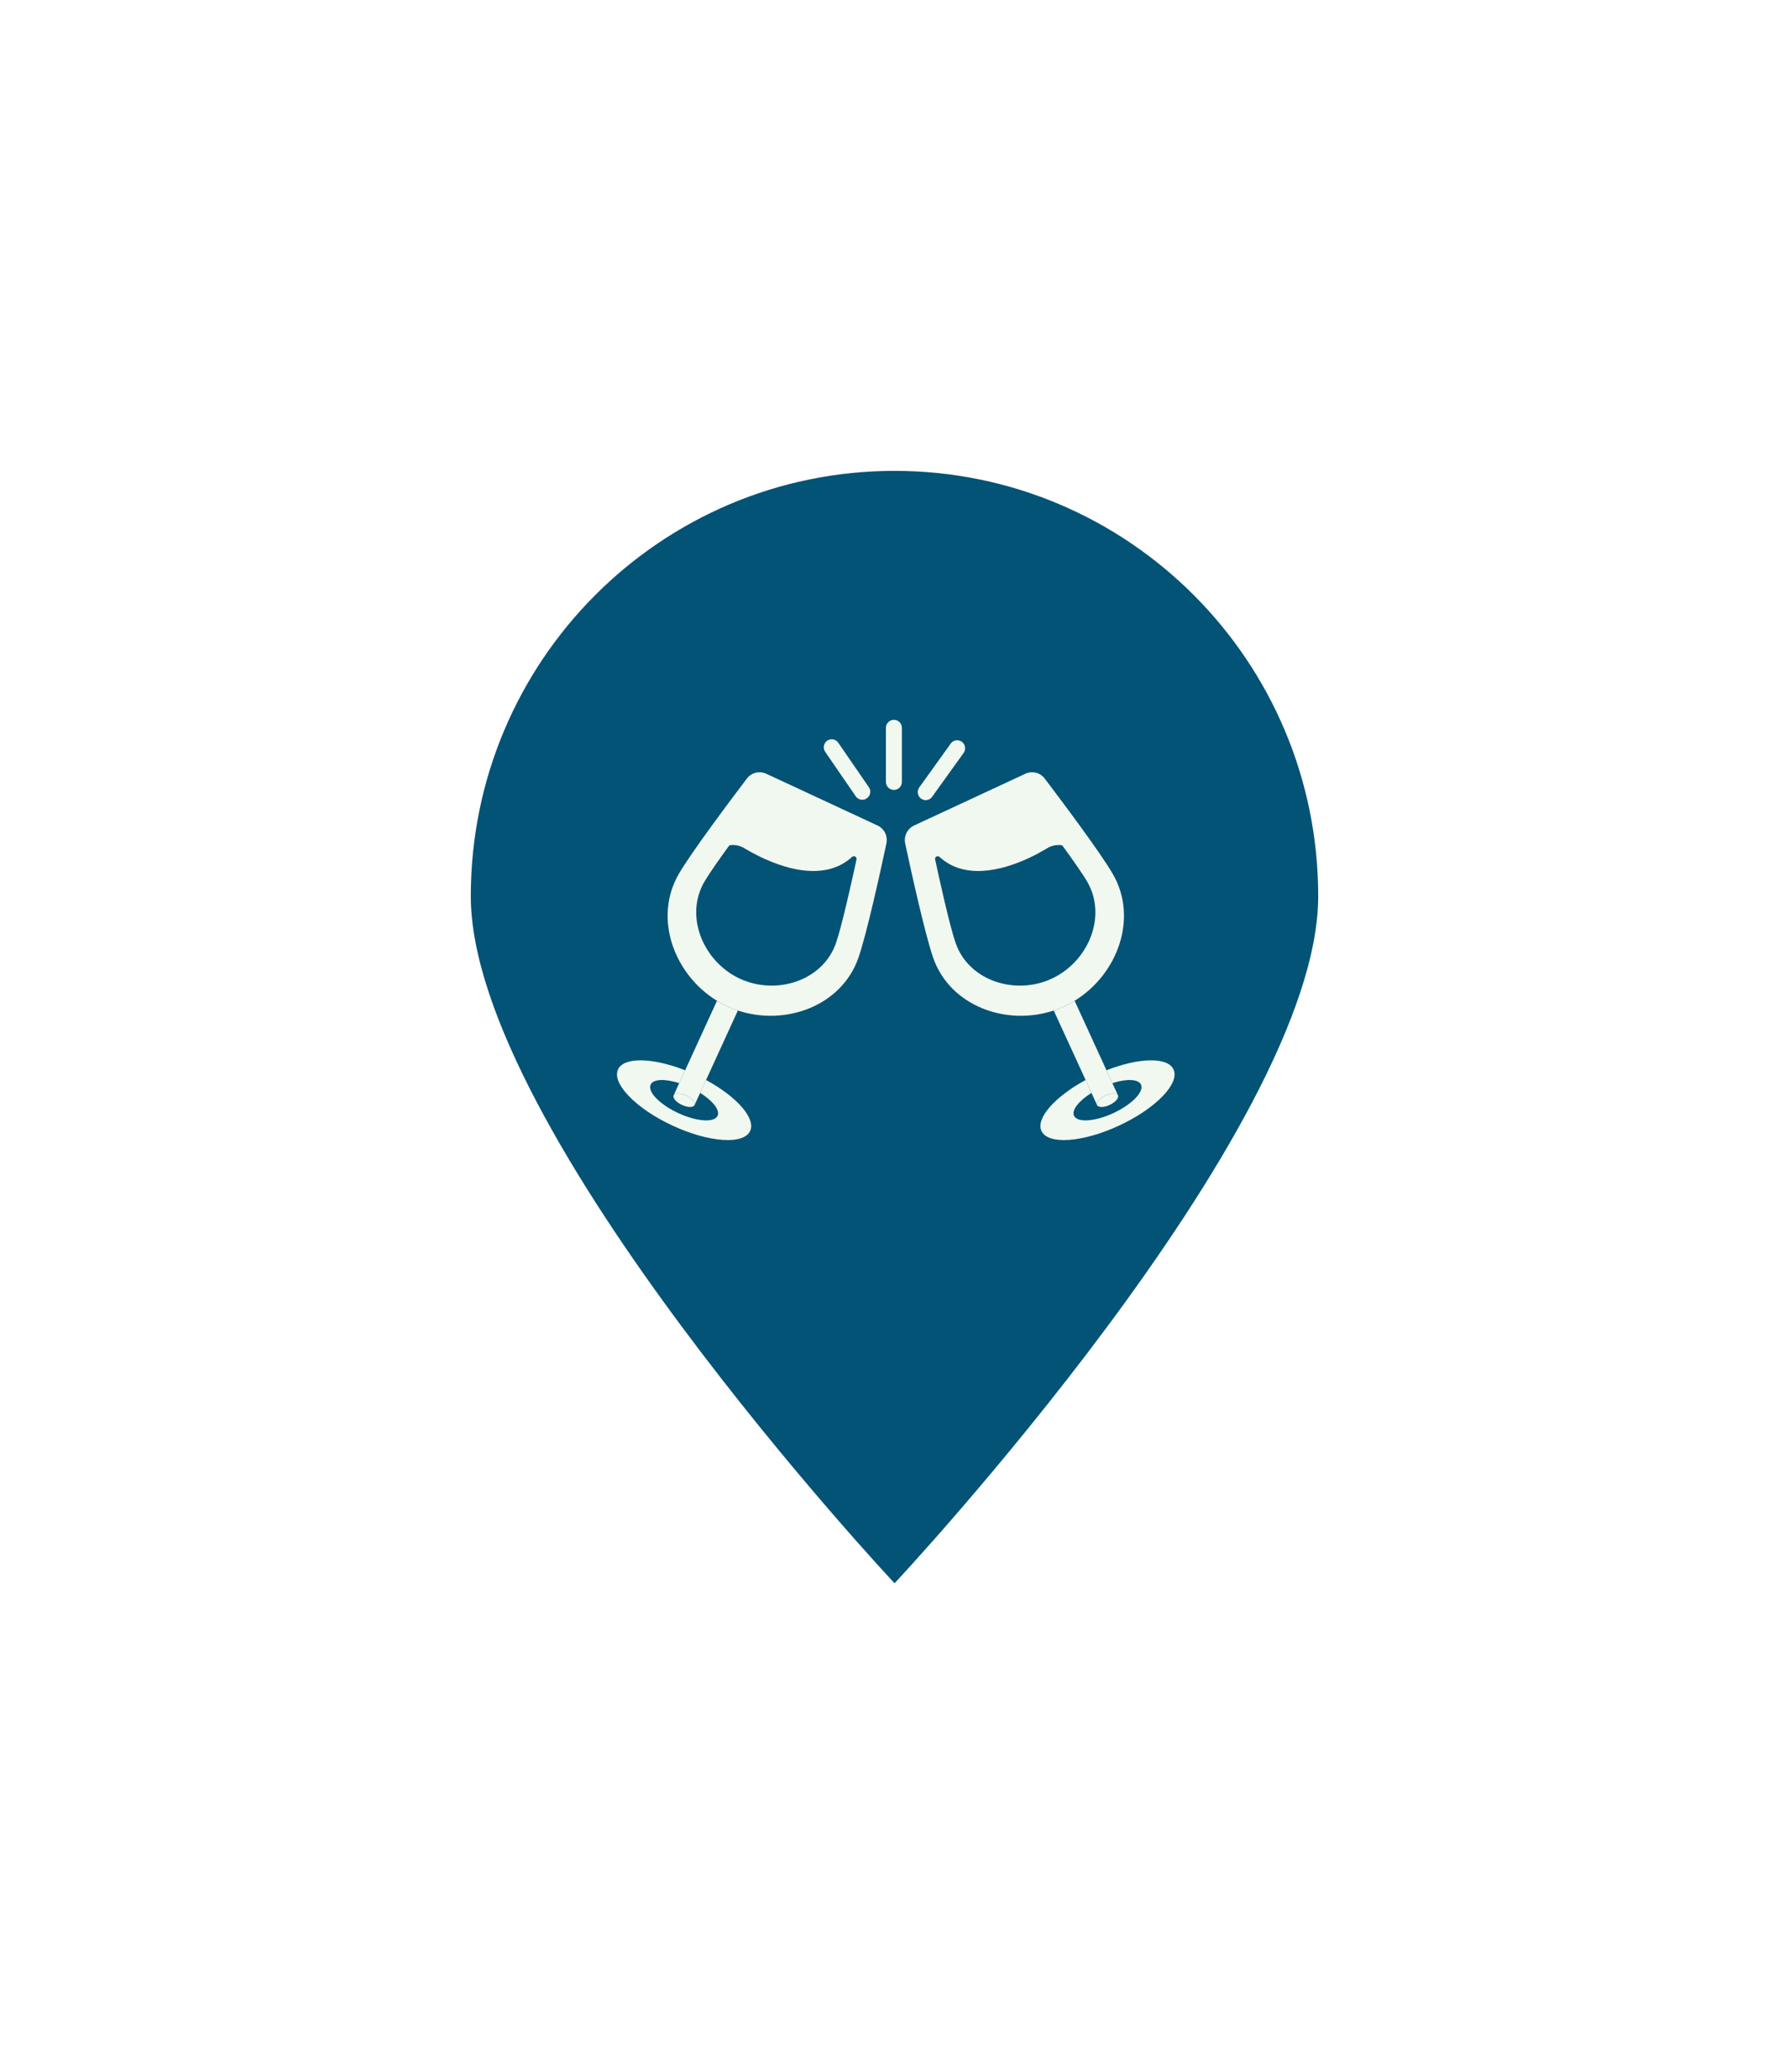 <svg width="38" height="44" viewBox="0 0 38 44" fill="none" xmlns="http://www.w3.org/2000/svg">
<g filter="url(#filter0_d_935_8404)">
<path d="M24 15.033C24 20.021 15.001 29.625 15.001 29.625C15.001 29.625 6 20.021 6 15.033C6 10.044 10.029 6 15 6C19.971 6 24 10.044 24 15.033Z" fill="#035376"/>
<path d="M10.283 19.904C11.059 20.265 11.798 20.316 11.934 20.018C12.057 19.75 11.647 19.289 10.997 18.936L10.872 19.21C11.139 19.378 11.298 19.575 11.242 19.696C11.173 19.847 10.799 19.821 10.406 19.639C10.013 19.456 9.75 19.186 9.82 19.035C9.875 18.914 10.127 18.907 10.427 19.003L10.553 18.73C9.864 18.459 9.25 18.444 9.127 18.713C8.991 19.01 9.509 19.544 10.283 19.904Z" fill="#F1F8F0"/>
<path d="M10.309 19.262C10.334 19.207 10.454 19.208 10.576 19.265C10.699 19.323 10.778 19.414 10.753 19.469L10.872 19.21L10.997 18.937L11.673 17.461C11.596 17.436 11.52 17.406 11.445 17.371C11.371 17.337 11.299 17.297 11.229 17.255L10.553 18.73L10.427 19.003L10.309 19.262Z" fill="#F1F8F0"/>
<path d="M11.673 17.461C12.686 17.797 13.88 17.363 14.235 16.337C14.411 15.829 14.705 14.49 14.828 13.914C14.862 13.757 14.783 13.598 14.638 13.531L12.277 12.433C12.133 12.365 11.96 12.408 11.864 12.535C11.509 13.004 10.687 14.097 10.418 14.561C9.873 15.499 10.318 16.696 11.229 17.254C11.299 17.297 11.371 17.337 11.445 17.371C11.52 17.406 11.596 17.436 11.673 17.461ZM10.962 14.725C11.063 14.553 11.267 14.262 11.478 13.972C11.487 13.959 11.502 13.95 11.517 13.948C11.62 13.938 11.726 13.959 11.827 14.024C12.504 14.425 13.483 14.764 14.098 14.199C14.138 14.162 14.203 14.197 14.193 14.251C14.193 14.251 14.193 14.252 14.193 14.252C14.102 14.673 13.886 15.654 13.758 16.026C13.478 16.834 12.486 17.143 11.714 16.784C10.943 16.425 10.532 15.465 10.962 14.725Z" fill="#F1F8F0"/>
<path d="M10.485 19.466C10.607 19.523 10.728 19.524 10.753 19.469C10.778 19.413 10.699 19.322 10.576 19.265C10.454 19.208 10.334 19.207 10.309 19.262C10.283 19.317 10.362 19.409 10.485 19.466Z" fill="#F1F8F0"/>
<path d="M19.628 19.003C19.928 18.907 20.18 18.914 20.236 19.035C20.305 19.186 20.043 19.456 19.65 19.639C19.257 19.821 18.883 19.847 18.813 19.696C18.758 19.575 18.916 19.378 19.184 19.21L19.059 18.937C18.408 19.289 17.998 19.75 18.121 20.018C18.258 20.316 18.997 20.265 19.771 19.904C20.547 19.544 21.064 19.011 20.927 18.713C20.805 18.444 20.191 18.459 19.503 18.73L19.628 19.003Z" fill="#F1F8F0"/>
<path d="M19.302 19.469C19.277 19.413 19.356 19.322 19.478 19.265C19.601 19.208 19.721 19.207 19.747 19.262L19.628 19.003L19.503 18.73L18.826 17.254C18.757 17.297 18.685 17.337 18.61 17.371C18.536 17.406 18.459 17.435 18.382 17.461L19.059 18.936L19.184 19.21L19.302 19.469Z" fill="#F1F8F0"/>
<path d="M18.826 17.254C19.737 16.696 20.182 15.499 19.637 14.561C19.368 14.097 18.547 13.004 18.191 12.535C18.095 12.408 17.923 12.365 17.778 12.433L15.417 13.531C15.273 13.598 15.194 13.757 15.227 13.914C15.35 14.49 15.645 15.829 15.82 16.337C16.176 17.363 17.369 17.797 18.382 17.461C18.459 17.436 18.536 17.406 18.61 17.371C18.685 17.337 18.757 17.297 18.826 17.254ZM16.298 16.026C16.169 15.654 15.954 14.673 15.863 14.252C15.863 14.252 15.863 14.251 15.863 14.251C15.851 14.197 15.917 14.162 15.957 14.199C16.47 14.671 17.238 14.512 17.872 14.214C17.997 14.155 18.116 14.09 18.227 14.024C18.329 13.959 18.434 13.938 18.538 13.948C18.554 13.95 18.568 13.959 18.577 13.972C18.788 14.262 18.993 14.553 19.093 14.725C19.523 15.465 19.113 16.425 18.341 16.784C17.569 17.143 16.578 16.834 16.298 16.026Z" fill="#F1F8F0"/>
<path d="M19.57 19.466C19.693 19.409 19.772 19.317 19.747 19.262C19.721 19.207 19.601 19.208 19.478 19.265C19.356 19.323 19.277 19.414 19.302 19.469C19.328 19.524 19.448 19.523 19.57 19.466Z" fill="#F1F8F0"/>
<path d="M14.818 11.457V12.606C14.818 12.7 14.894 12.776 14.988 12.776C15.081 12.776 15.157 12.7 15.157 12.606V11.457C15.157 11.363 15.081 11.287 14.988 11.287C14.894 11.287 14.818 11.363 14.818 11.457Z" fill="#F1F8F0"/>
<path d="M15.663 12.993C15.715 12.993 15.767 12.968 15.799 12.922L16.468 11.991C16.522 11.915 16.506 11.808 16.43 11.753C16.354 11.698 16.249 11.715 16.194 11.792L15.526 12.723C15.471 12.799 15.488 12.905 15.563 12.96C15.594 12.982 15.628 12.993 15.663 12.993Z" fill="#F1F8F0"/>
<path d="M13.57 11.73C13.494 11.784 13.475 11.89 13.528 11.967L14.177 12.912C14.21 12.959 14.263 12.985 14.317 12.985C14.35 12.985 14.383 12.975 14.412 12.954C14.49 12.901 14.509 12.795 14.455 12.718L13.805 11.773C13.753 11.696 13.647 11.677 13.57 11.73Z" fill="#F1F8F0"/>
</g>
<defs>
<filter id="filter0_d_935_8404" x="0" y="0" width="38" height="43.624" filterUnits="userSpaceOnUse" color-interpolation-filters="sRGB">
<feFlood flood-opacity="0" result="BackgroundImageFix"/>
<feColorMatrix in="SourceAlpha" type="matrix" values="0 0 0 0 0 0 0 0 0 0 0 0 0 0 0 0 0 0 127 0" result="hardAlpha"/>
<feOffset dx="4" dy="4"/>
<feGaussianBlur stdDeviation="5"/>
<feComposite in2="hardAlpha" operator="out"/>
<feColorMatrix type="matrix" values="0 0 0 0 0.945 0 0 0 0 0.973 0 0 0 0 0.941 0 0 0 0.5 0"/>
<feBlend mode="normal" in2="BackgroundImageFix" result="effect1_dropShadow_935_8404"/>
<feBlend mode="normal" in="SourceGraphic" in2="effect1_dropShadow_935_8404" result="shape"/>
</filter>
</defs>
</svg>
